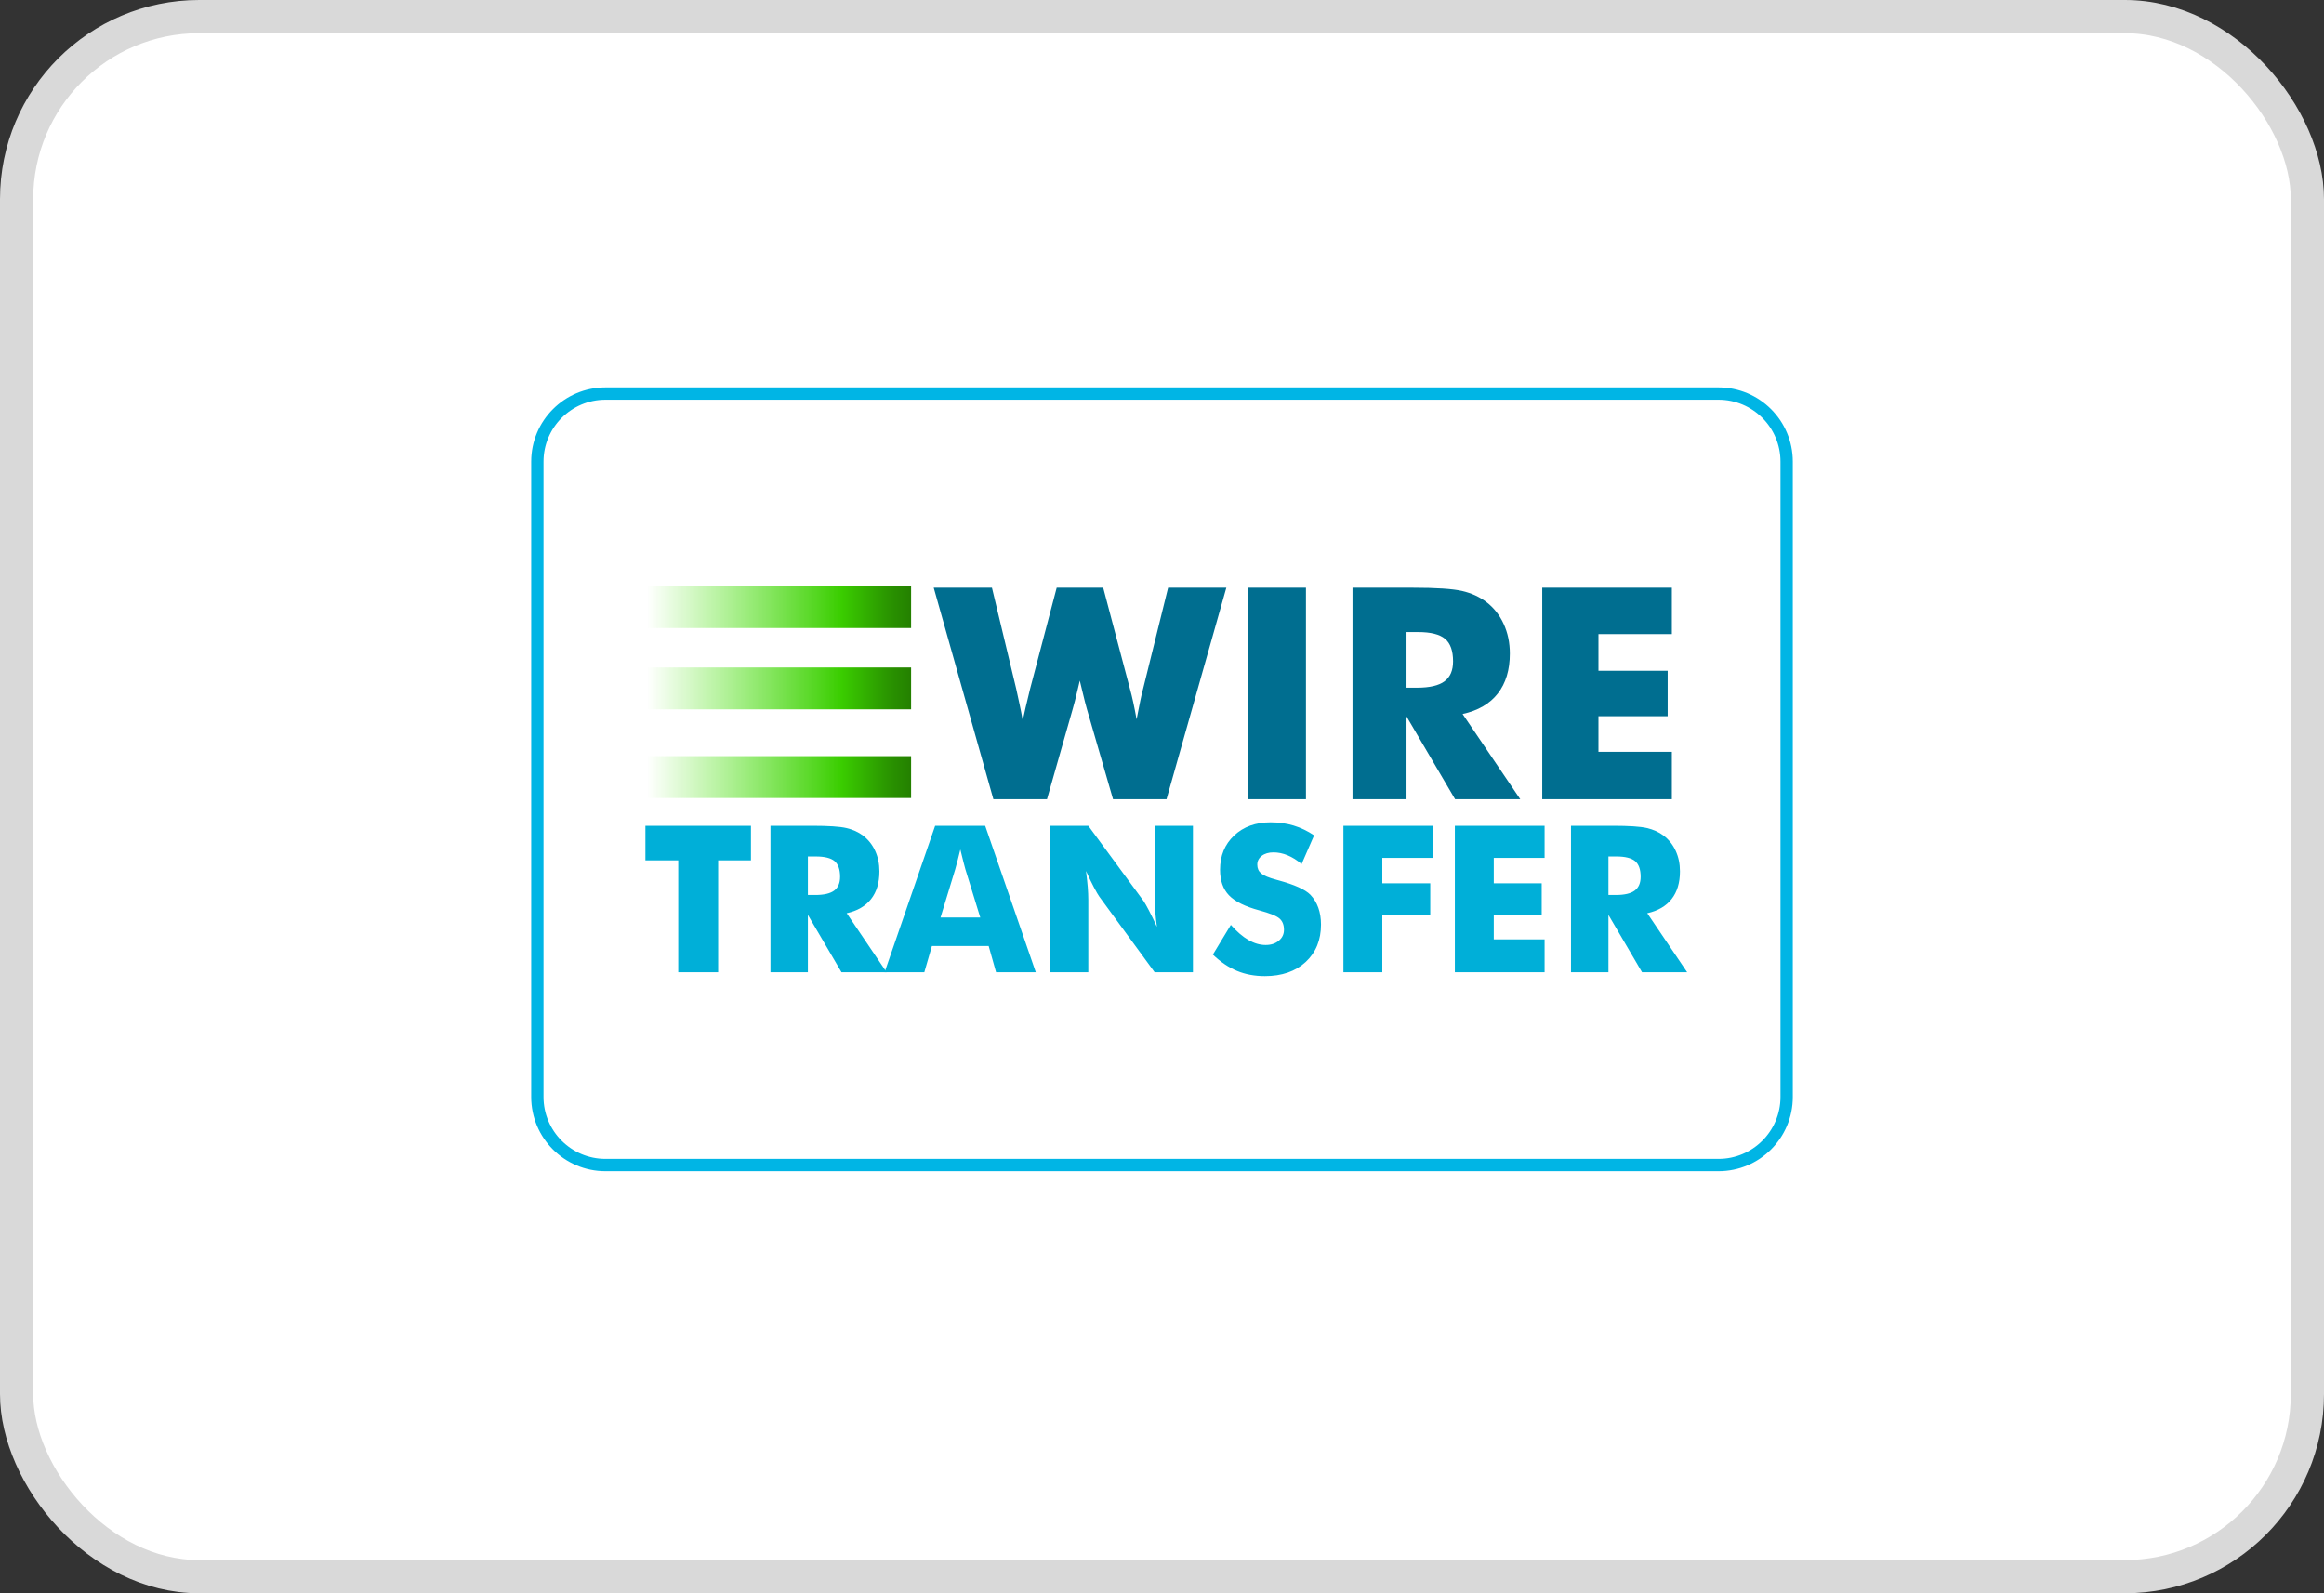 <svg width="70" height="48" viewBox="0 0 70 48" fill="none" xmlns="http://www.w3.org/2000/svg">
<rect x="0" y="0" width="70" height="48" fill="#333333" stroke="none"/>
<rect x="0.5" y="0.5" width="69" height="47" rx="5.5" fill="white" stroke="#D9D9D9"/>
<g clip-path="url(#clip0_8_89)">
<path d="M51.764 12.042C52.792 12.042 53.629 12.878 53.629 13.907V33.048C53.629 34.076 52.792 34.913 51.764 34.913H18.236C17.208 34.913 16.371 34.077 16.371 33.048V13.907C16.371 12.878 17.208 12.042 18.236 12.042H51.764ZM51.764 11.671H18.236C17.001 11.671 16 12.672 16 13.907V33.048C16 34.283 17.001 35.284 18.236 35.284H51.764C52.999 35.284 54 34.283 54 33.048V13.907C54 12.672 52.999 11.671 51.764 11.671Z" fill="#00B5E5"/>
<path d="M20.429 29.29V25.921H19.44V24.878H22.619V25.921H21.631V29.29H20.429ZM23.207 29.29V24.878H24.463C24.956 24.878 25.299 24.901 25.492 24.946C25.686 24.991 25.854 25.067 25.994 25.173C26.153 25.294 26.275 25.448 26.36 25.634C26.446 25.821 26.488 26.027 26.488 26.252C26.488 26.594 26.405 26.871 26.237 27.085C26.069 27.299 25.825 27.441 25.503 27.512L26.705 29.29H25.346L24.334 27.563V29.29L23.207 29.29ZM24.334 26.963H24.557C24.816 26.963 25.005 26.919 25.125 26.831C25.244 26.742 25.304 26.604 25.304 26.415C25.304 26.194 25.248 26.037 25.137 25.943C25.026 25.85 24.838 25.803 24.575 25.803H24.334V26.963Z" fill="#00AFD8"/>
<path d="M26.645 29.29L28.167 24.878H29.674L31.198 29.29H30.002L29.779 28.5H28.07L27.841 29.29H26.645ZM28.329 27.641H29.526L29.077 26.186C29.063 26.142 29.044 26.07 29.02 25.972C28.995 25.873 28.964 25.747 28.926 25.592C28.901 25.696 28.876 25.799 28.849 25.903C28.825 25.997 28.8 26.092 28.773 26.186L28.329 27.641ZM31.62 29.29V24.878H32.78L34.447 27.147C34.479 27.193 34.532 27.286 34.605 27.426C34.678 27.565 34.759 27.732 34.847 27.924C34.825 27.762 34.808 27.599 34.795 27.436C34.784 27.31 34.779 27.183 34.778 27.057V24.878H35.932V29.29H34.778L33.112 27.012C33.078 26.965 33.024 26.872 32.95 26.733C32.877 26.593 32.797 26.429 32.711 26.24C32.735 26.425 32.752 26.589 32.764 26.731C32.774 26.858 32.779 26.984 32.78 27.111V29.29H31.62ZM37.074 27.864C37.253 28.067 37.429 28.219 37.603 28.319C37.777 28.42 37.95 28.47 38.123 28.47C38.284 28.47 38.416 28.427 38.519 28.34C38.623 28.254 38.674 28.145 38.674 28.012C38.674 27.865 38.63 27.752 38.54 27.673C38.451 27.594 38.248 27.512 37.933 27.427C37.501 27.311 37.196 27.159 37.017 26.972C36.838 26.785 36.749 26.529 36.749 26.204C36.749 25.782 36.89 25.438 37.172 25.172C37.454 24.906 37.821 24.773 38.271 24.773C38.514 24.773 38.744 24.805 38.962 24.87C39.18 24.936 39.386 25.035 39.581 25.167L39.205 26.032C39.068 25.916 38.928 25.828 38.784 25.768C38.641 25.709 38.498 25.68 38.358 25.68C38.213 25.68 38.096 25.714 38.005 25.784C37.915 25.853 37.87 25.942 37.87 26.05C37.87 26.16 37.909 26.249 37.989 26.315C38.068 26.381 38.221 26.445 38.448 26.505L38.502 26.52C38.993 26.653 39.315 26.799 39.47 26.957C39.574 27.066 39.654 27.196 39.708 27.347C39.762 27.499 39.789 27.667 39.789 27.852C39.789 28.32 39.636 28.696 39.328 28.981C39.021 29.265 38.611 29.407 38.099 29.407C37.791 29.407 37.512 29.355 37.26 29.25C37.007 29.146 36.765 28.982 36.532 28.759L37.074 27.864ZM40.464 29.29V24.878H43.167V25.845H41.636V26.611H43.08V27.557H41.636V29.29H40.464ZM43.821 29.29V24.878H46.524V25.845H44.993V26.611H46.437V27.557H44.993V28.301H46.524V29.29L43.821 29.29ZM47.319 29.29V24.878H48.576C49.068 24.878 49.411 24.901 49.605 24.946C49.799 24.991 49.966 25.067 50.107 25.173C50.266 25.294 50.388 25.448 50.473 25.634C50.559 25.821 50.601 26.027 50.601 26.252C50.601 26.594 50.517 26.871 50.35 27.085C50.182 27.299 49.937 27.441 49.616 27.512L50.818 29.29H49.459L48.447 27.563V29.29L47.319 29.29ZM48.447 26.963H48.67C48.929 26.963 49.118 26.919 49.237 26.831C49.357 26.742 49.417 26.604 49.417 26.415C49.417 26.194 49.361 26.037 49.25 25.943C49.138 25.85 48.951 25.803 48.688 25.803H48.447V26.963Z" fill="#00AFD8"/>
<path d="M33.229 17.706L34.03 20.735C34.068 20.872 34.103 21.014 34.135 21.162C34.167 21.31 34.2 21.48 34.235 21.671C34.278 21.445 34.315 21.258 34.346 21.112C34.376 20.965 34.406 20.84 34.435 20.735L35.184 17.706H36.938L35.136 24.078H33.525L32.737 21.358C32.708 21.262 32.661 21.075 32.594 20.796C32.565 20.672 32.542 20.574 32.524 20.505C32.51 20.566 32.489 20.651 32.463 20.762C32.397 21.043 32.346 21.242 32.311 21.358L31.536 24.078H29.921L28.124 17.706H29.878L30.609 20.753C30.644 20.91 30.678 21.066 30.711 21.223C30.745 21.38 30.776 21.541 30.805 21.706C30.832 21.578 30.861 21.45 30.89 21.323C30.934 21.133 30.98 20.942 31.027 20.753L31.828 17.706H33.229V17.706ZM37.582 24.078V17.706H39.336V24.078H37.582ZM40.738 24.078V17.706H42.553C43.263 17.706 43.759 17.739 44.039 17.804C44.319 17.869 44.56 17.979 44.764 18.133C44.993 18.307 45.169 18.529 45.292 18.799C45.416 19.068 45.477 19.366 45.477 19.691C45.477 20.184 45.356 20.585 45.114 20.894C44.872 21.203 44.519 21.409 44.054 21.51L45.791 24.078H43.828L42.365 21.584V24.078H40.738V24.078ZM42.365 20.718H42.688C43.062 20.718 43.335 20.654 43.508 20.527C43.681 20.399 43.767 20.199 43.767 19.926C43.767 19.607 43.687 19.38 43.525 19.245C43.364 19.11 43.094 19.042 42.714 19.042H42.365V20.718ZM46.453 24.078V17.706H50.357V19.103H48.146V20.209H50.231V21.576H48.146V22.651H50.357V24.078H46.453Z" fill="#006E90"/>
<path d="M19.493 17.659H27.443V18.921H19.493V17.659Z" fill="url(#paint0_linear_8_89)"/>
<path d="M19.493 20.109H27.443V21.37H19.493V20.109Z" fill="url(#paint1_linear_8_89)"/>
<path d="M19.493 22.78H27.443V24.042H19.493V22.78Z" fill="url(#paint2_linear_8_89)"/>
</g>
<defs>
<linearGradient id="paint0_linear_8_89" x1="19.493" y1="18.29" x2="27.443" y2="18.29" gradientUnits="userSpaceOnUse">
<stop stop-color="#41E700" stop-opacity="0"/>
<stop offset="0.736" stop-color="#3ACD00"/>
<stop offset="0.781" stop-color="#36BE00"/>
<stop offset="0.926" stop-color="#299100"/>
<stop offset="1" stop-color="#248000"/>
</linearGradient>
<linearGradient id="paint1_linear_8_89" x1="19.493" y1="20.739" x2="27.443" y2="20.739" gradientUnits="userSpaceOnUse">
<stop stop-color="#41E700" stop-opacity="0"/>
<stop offset="0.736" stop-color="#3ACD00"/>
<stop offset="0.781" stop-color="#36BE00"/>
<stop offset="0.926" stop-color="#299100"/>
<stop offset="1" stop-color="#248000"/>
</linearGradient>
<linearGradient id="paint2_linear_8_89" x1="19.493" y1="23.411" x2="27.443" y2="23.411" gradientUnits="userSpaceOnUse">
<stop stop-color="#41E700" stop-opacity="0"/>
<stop offset="0.736" stop-color="#3ACD00"/>
<stop offset="0.781" stop-color="#36BE00"/>
<stop offset="0.926" stop-color="#299100"/>
<stop offset="1" stop-color="#248000"/>
</linearGradient>
<clipPath id="clip0_8_89">
<rect width="38" height="38" fill="white" transform="translate(16 2)"/>
</clipPath>
</defs>
</svg>
